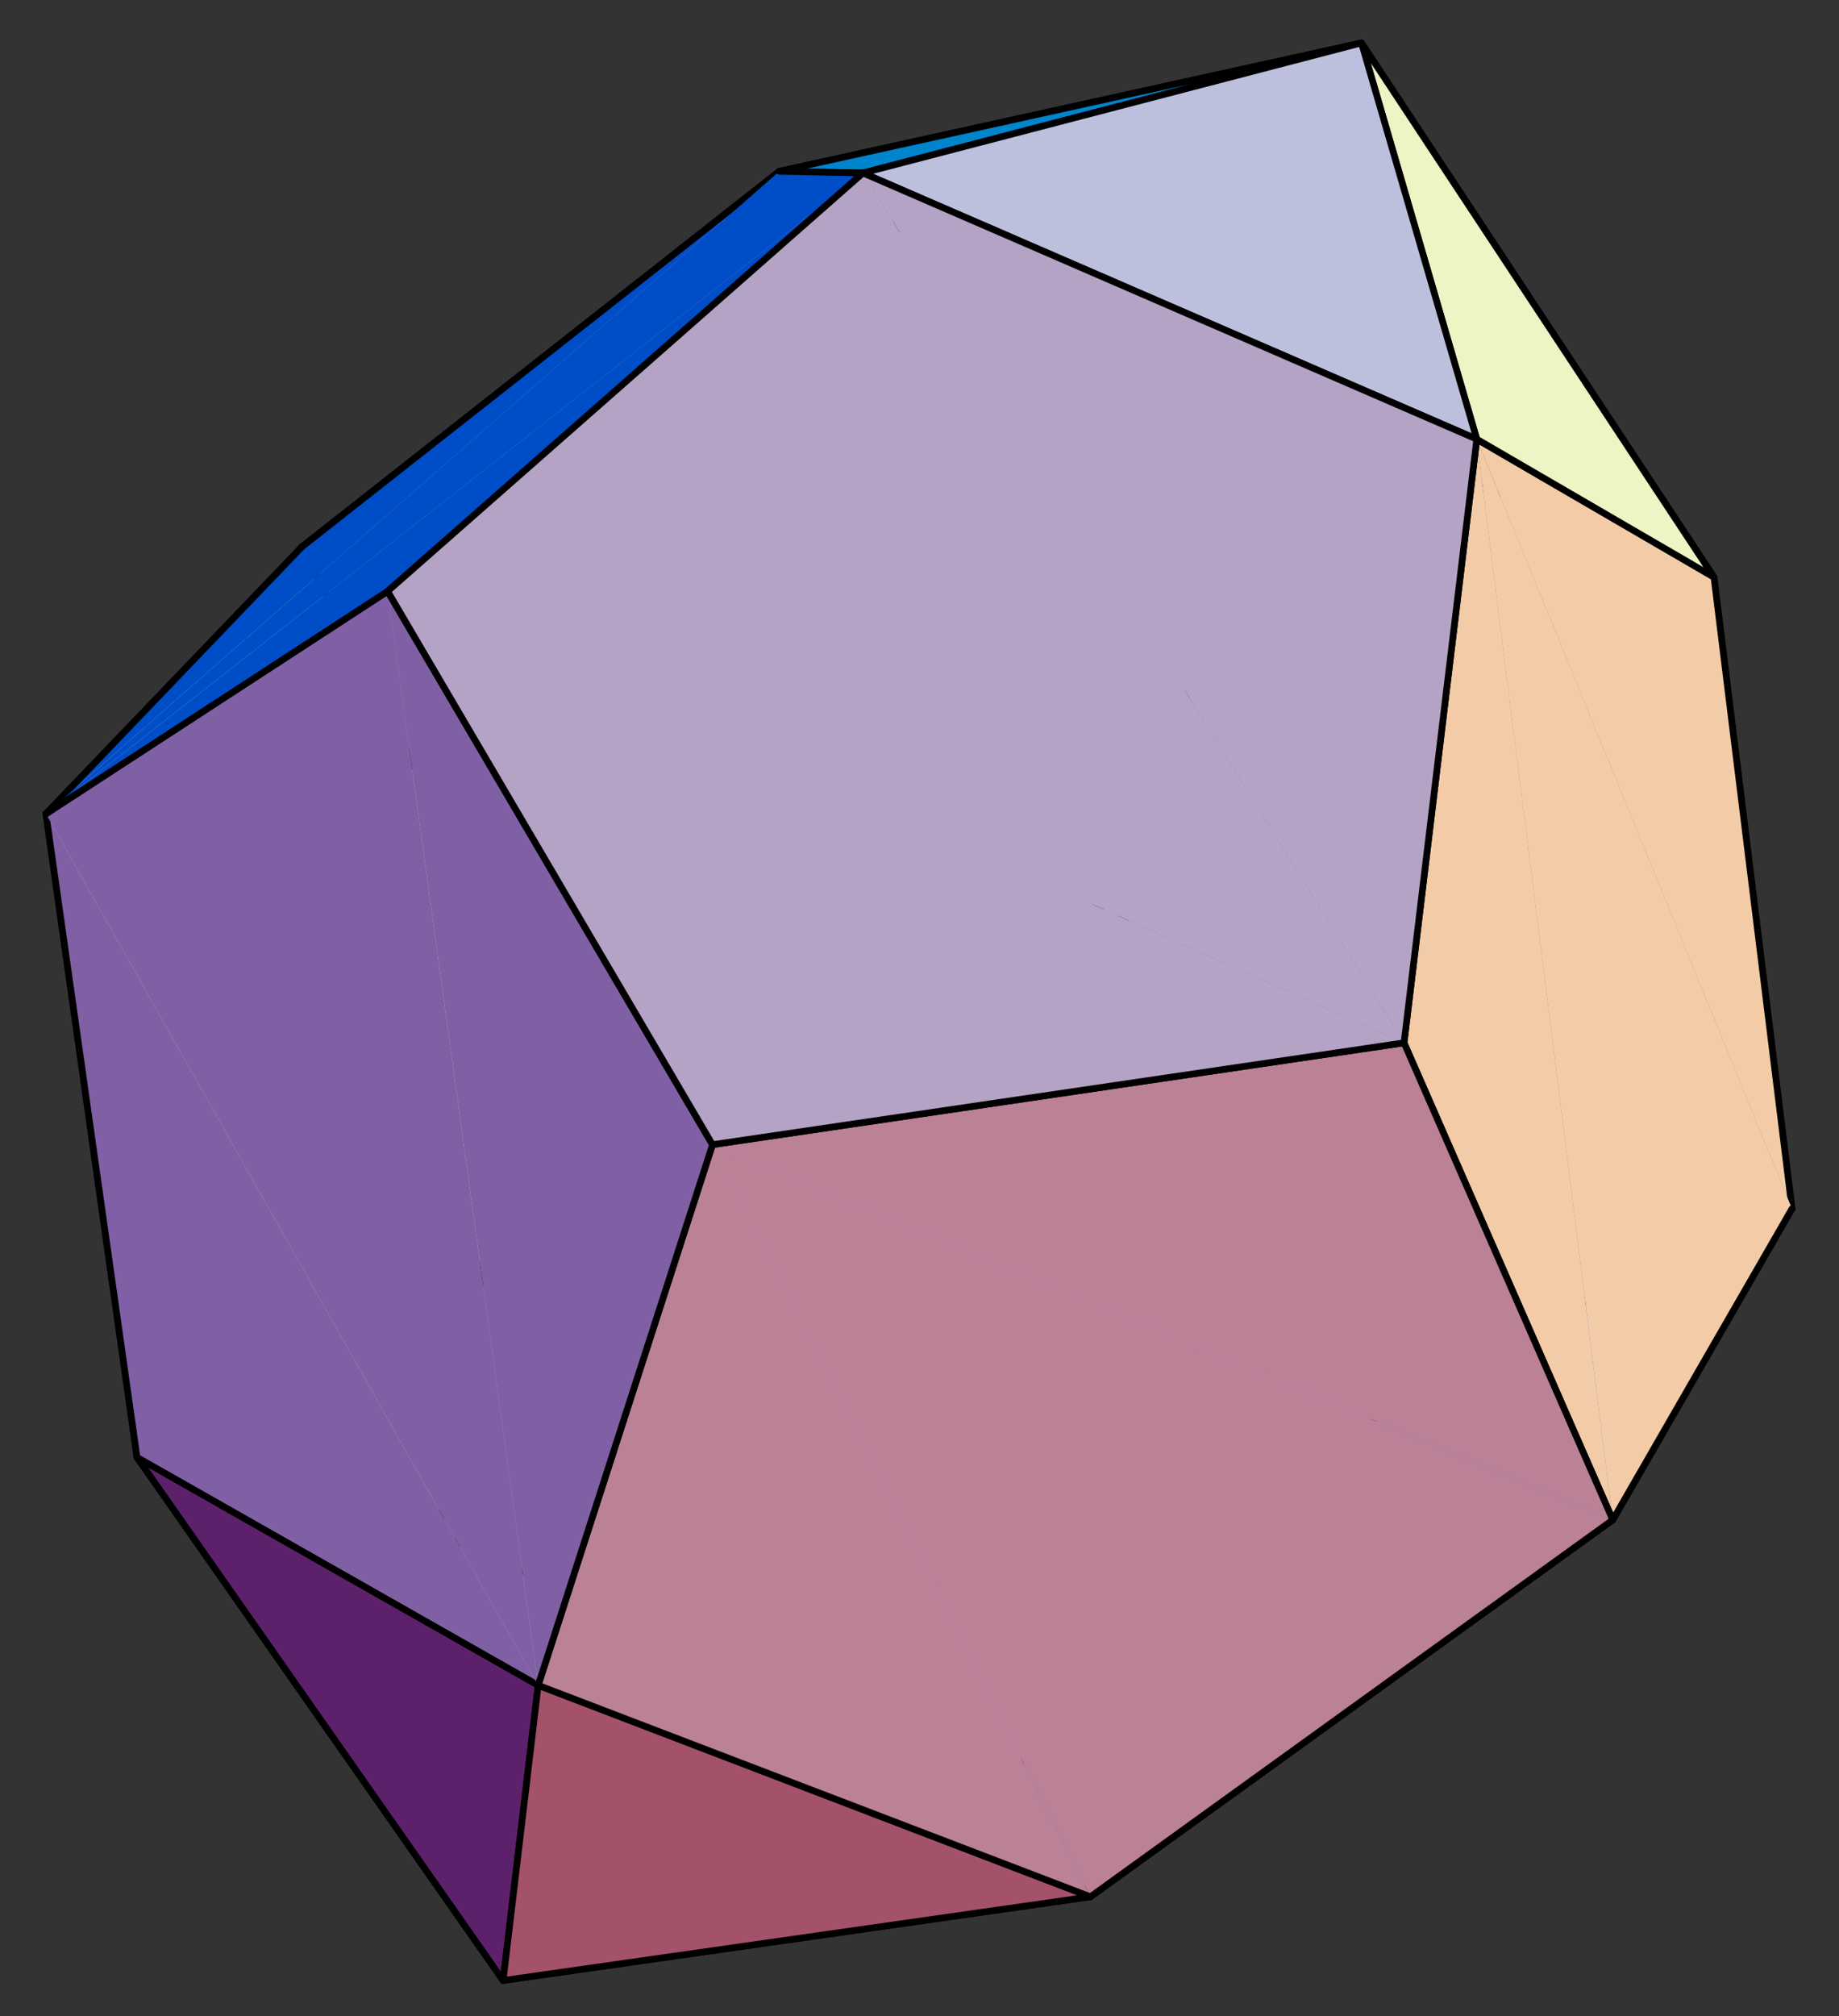 <?xml version="1.0" encoding="UTF-8"?>
<svg xmlns="http://www.w3.org/2000/svg" xmlns:xlink="http://www.w3.org/1999/xlink" width="156" height="171" viewBox="0 0 156 171">
<rect x="0" y="0" width="156" height="171" fill="#333333" stroke="none"/>
<path fill-rule="nonzero" fill="rgb(54.688%, 41.992%, 66.014%)" fill-opacity="1" stroke-width="5.64" stroke-linecap="round" stroke-linejoin="round" stroke="rgb(0%, 0%, 0%)" stroke-opacity="1" stroke-miterlimit="10" d="M 1195.703 534.57 L 945.586 942.891 L 1089.922 1361.992 " transform="matrix(0.1, 0, 0, -0.1, 0, 171)"/>
<path fill-rule="nonzero" fill="rgb(71.094%, 63.281%, 76.756%)" fill-opacity="1" stroke-width="5.64" stroke-linecap="round" stroke-linejoin="round" stroke="rgb(0%, 0%, 0%)" stroke-opacity="1" stroke-miterlimit="10" d="M 448.242 870.82 L 945.586 942.891 L 1195.703 534.57 " transform="matrix(0.1, 0, 0, -0.1, 0, 171)"/>
<path fill-rule="nonzero" fill="rgb(73.047%, 51.952%, 60.742%)" fill-opacity="1" stroke-width="5.64" stroke-linecap="round" stroke-linejoin="round" stroke="rgb(0%, 0%, 0%)" stroke-opacity="1" stroke-miterlimit="10" d="M 661.133 1564.727 L 1089.922 1361.992 L 945.586 942.891 " transform="matrix(0.1, 0, 0, -0.1, 0, 171)"/>
<path fill-rule="nonzero" fill="rgb(73.047%, 51.952%, 60.742%)" fill-opacity="1" d="M 25.609 46.379 L 66.113 14.527 L 94.559 76.711 "/>
<path fill="none" stroke-width="5.64" stroke-linecap="round" stroke-linejoin="round" stroke="rgb(0%, 0%, 0%)" stroke-opacity="1" stroke-miterlimit="10" d="M 256.094 1246.211 L 661.133 1564.727 " transform="matrix(0.1, 0, 0, -0.1, 0, 171)"/>
<path fill-rule="nonzero" fill="rgb(73.047%, 51.952%, 60.742%)" fill-opacity="1" stroke-width="5.64" stroke-linecap="round" stroke-linejoin="round" stroke="rgb(0%, 0%, 0%)" stroke-opacity="1" stroke-miterlimit="10" d="M 945.586 942.891 L 448.242 870.82 L 256.094 1246.211 " transform="matrix(0.1, 0, 0, -0.1, 0, 171)"/>
<path fill-rule="nonzero" fill="rgb(71.094%, 63.281%, 76.756%)" fill-opacity="1" stroke-width="5.64" stroke-linecap="round" stroke-linejoin="round" stroke="rgb(0%, 0%, 0%)" stroke-opacity="1" stroke-miterlimit="10" d="M 843.398 192.812 L 371.953 409.531 L 448.242 870.82 " transform="matrix(0.1, 0, 0, -0.1, 0, 171)"/>
<path fill-rule="nonzero" fill="rgb(71.094%, 63.281%, 76.756%)" fill-opacity="1" d="M 119.57 117.543 L 84.34 151.719 L 44.824 83.918 "/>
<path fill="none" stroke-width="5.64" stroke-linecap="round" stroke-linejoin="round" stroke="rgb(0%, 0%, 0%)" stroke-opacity="1" stroke-miterlimit="10" d="M 1195.703 534.57 L 843.398 192.812 " transform="matrix(0.1, 0, 0, -0.1, 0, 171)"/>
<path fill-rule="nonzero" fill="rgb(90.43%, 75.584%, 68.555%)" fill-opacity="1" stroke-width="5.64" stroke-linecap="round" stroke-linejoin="round" stroke="rgb(0%, 0%, 0%)" stroke-opacity="1" stroke-miterlimit="10" d="M 256.094 1246.211 L 448.242 870.82 L 371.953 409.531 " transform="matrix(0.1, 0, 0, -0.1, 0, 171)"/>
<path fill-rule="nonzero" fill="rgb(25.488%, 49.388%, 89.256%)" fill-opacity="1" stroke-width="5.64" stroke-linecap="round" stroke-linejoin="round" stroke="rgb(0%, 0%, 0%)" stroke-opacity="1" stroke-miterlimit="10" d="M 843.398 192.812 L 1195.703 534.57 L 1520.117 684.883 " transform="matrix(0.1, 0, 0, -0.1, 0, 171)"/>
<path fill-rule="nonzero" fill="rgb(54.688%, 41.992%, 66.014%)" fill-opacity="1" d="M 152.012 102.512 L 119.57 117.543 L 108.992 34.801 "/>
<path fill="none" stroke-width="5.64" stroke-linecap="round" stroke-linejoin="round" stroke="rgb(0%, 0%, 0%)" stroke-opacity="1" stroke-miterlimit="10" d="M 1520.117 684.883 L 1195.703 534.57 " transform="matrix(0.1, 0, 0, -0.1, 0, 171)"/>
<path fill-rule="nonzero" fill="rgb(48.289%, 27.588%, 52.344%)" fill-opacity="1" d="M 115.492 3.641 L 145.395 48.949 L 108.992 34.801 "/>
<path fill="none" stroke-width="5.64" stroke-linecap="round" stroke-linejoin="round" stroke="rgb(0%, 0%, 0%)" stroke-opacity="1" stroke-miterlimit="10" d="M 1154.922 1673.594 L 1453.945 1220.508 L 1089.922 1361.992 Z M 1154.922 1673.594 " transform="matrix(0.1, 0, 0, -0.1, 0, 171)"/>
<path fill-rule="nonzero" fill="rgb(66.797%, 39.404%, 49.805%)" fill-opacity="1" d="M 115.492 3.641 L 108.992 34.801 L 66.113 14.527 "/>
<path fill="none" stroke-width="5.64" stroke-linecap="round" stroke-linejoin="round" stroke="rgb(0%, 0%, 0%)" stroke-opacity="1" stroke-miterlimit="10" d="M 1154.922 1673.594 L 1089.922 1361.992 L 661.133 1564.727 Z M 1154.922 1673.594 " transform="matrix(0.1, 0, 0, -0.1, 0, 171)"/>
<path fill-rule="nonzero" fill="rgb(54.688%, 41.992%, 66.014%)" fill-opacity="1" stroke-width="5.64" stroke-linecap="round" stroke-linejoin="round" stroke="rgb(0%, 0%, 0%)" stroke-opacity="1" stroke-miterlimit="10" d="M 1089.922 1361.992 L 1453.945 1220.508 L 1520.117 684.883 " transform="matrix(0.1, 0, 0, -0.1, 0, 171)"/>
<path fill-rule="nonzero" fill="rgb(90.039%, 86.719%, 79.881%)" fill-opacity="1" d="M 42.68 167.965 L 11.625 123.598 L 37.195 130.047 "/>
<path fill="none" stroke-width="5.64" stroke-linecap="round" stroke-linejoin="round" stroke="rgb(0%, 0%, 0%)" stroke-opacity="1" stroke-miterlimit="10" d="M 426.797 30.352 L 116.25 474.023 L 371.953 409.531 Z M 426.797 30.352 " transform="matrix(0.1, 0, 0, -0.1, 0, 171)"/>
<path fill-rule="nonzero" fill="rgb(73.438%, 71.68%, 83.202%)" fill-opacity="1" d="M 42.68 167.965 L 37.195 130.047 L 84.34 151.719 "/>
<path fill="none" stroke-width="5.64" stroke-linecap="round" stroke-linejoin="round" stroke="rgb(0%, 0%, 0%)" stroke-opacity="1" stroke-miterlimit="10" d="M 426.797 30.352 L 371.953 409.531 L 843.398 192.812 Z M 426.797 30.352 " transform="matrix(0.1, 0, 0, -0.1, 0, 171)"/>
<path fill-rule="nonzero" fill="rgb(90.43%, 75.584%, 68.555%)" fill-opacity="1" d="M 3.898 69.02 L 25.609 46.379 L 37.195 130.047 "/>
<path fill="none" stroke-width="5.64" stroke-linecap="round" stroke-linejoin="round" stroke="rgb(0%, 0%, 0%)" stroke-opacity="1" stroke-miterlimit="10" d="M 38.984 1019.805 L 256.094 1246.211 " transform="matrix(0.1, 0, 0, -0.1, 0, 171)"/>
<path fill-rule="nonzero" fill="rgb(90.43%, 75.584%, 68.555%)" fill-opacity="1" stroke-width="5.64" stroke-linecap="round" stroke-linejoin="round" stroke="rgb(0%, 0%, 0%)" stroke-opacity="1" stroke-miterlimit="10" d="M 371.953 409.531 L 116.25 474.023 L 38.984 1019.805 " transform="matrix(0.1, 0, 0, -0.1, 0, 171)"/>
<path fill-rule="nonzero" fill="rgb(40.21%, 71.484%, 98.631%)" fill-opacity="1" d="M 42.68 167.965 L 84.34 151.719 L 92.5 160.863 "/>
<path fill="none" stroke-width="5.64" stroke-linecap="round" stroke-linejoin="round" stroke="rgb(0%, 0%, 0%)" stroke-opacity="1" stroke-miterlimit="10" d="M 426.797 30.352 L 843.398 192.812 L 925 101.367 Z M 426.797 30.352 " transform="matrix(0.1, 0, 0, -0.1, 0, 171)"/>
<path fill-rule="nonzero" fill="rgb(25.488%, 49.388%, 89.256%)" fill-opacity="1" d="M 92.5 160.863 L 84.34 151.719 L 152.012 102.512 "/>
<path fill="none" stroke-width="5.64" stroke-linecap="round" stroke-linejoin="round" stroke="rgb(0%, 0%, 0%)" stroke-opacity="1" stroke-miterlimit="10" d="M 925 101.367 L 843.398 192.812 " transform="matrix(0.1, 0, 0, -0.1, 0, 171)"/>
<path fill-rule="nonzero" fill="rgb(0%, 30.394%, 78.319%)" fill-opacity="1" stroke-width="5.64" stroke-linecap="round" stroke-linejoin="round" stroke="rgb(0%, 0%, 0%)" stroke-opacity="1" stroke-miterlimit="10" d="M 661.133 1564.727 L 256.094 1246.211 L 38.984 1019.805 " transform="matrix(0.1, 0, 0, -0.1, 0, 171)"/>
<path fill-rule="nonzero" fill="rgb(0%, 51.952%, 79.492%)" fill-opacity="1" d="M 115.492 3.641 L 66.113 14.527 L 73.207 14.672 "/>
<path fill="none" stroke-width="5.64" stroke-linecap="round" stroke-linejoin="round" stroke="rgb(0%, 0%, 0%)" stroke-opacity="1" stroke-miterlimit="10" d="M 1154.922 1673.594 L 661.133 1564.727 L 732.07 1563.281 Z M 1154.922 1673.594 " transform="matrix(0.1, 0, 0, -0.1, 0, 171)"/>
<path fill-rule="nonzero" fill="rgb(0%, 30.394%, 78.319%)" fill-opacity="1" d="M 73.207 14.672 L 66.113 14.527 L 3.898 69.02 "/>
<path fill="none" stroke-width="5.64" stroke-linecap="round" stroke-linejoin="round" stroke="rgb(0%, 0%, 0%)" stroke-opacity="1" stroke-miterlimit="10" d="M 732.07 1563.281 L 661.133 1564.727 " transform="matrix(0.1, 0, 0, -0.1, 0, 171)"/>
<path fill-rule="nonzero" fill="rgb(25.488%, 49.388%, 89.256%)" fill-opacity="1" stroke-width="5.64" stroke-linecap="round" stroke-linejoin="round" stroke="rgb(0%, 0%, 0%)" stroke-opacity="1" stroke-miterlimit="10" d="M 1520.117 684.883 L 1368.086 420.977 L 925 101.367 " transform="matrix(0.1, 0, 0, -0.1, 0, 171)"/>
<path fill-rule="nonzero" fill="rgb(95.117%, 79.881%, 65.625%)" fill-opacity="1" stroke-width="5.64" stroke-linecap="round" stroke-linejoin="round" stroke="rgb(0%, 0%, 0%)" stroke-opacity="1" stroke-miterlimit="10" d="M 1520.117 684.883 L 1453.945 1220.508 L 1252.734 1337.539 " transform="matrix(0.1, 0, 0, -0.1, 0, 171)"/>
<path fill-rule="nonzero" fill="rgb(95.117%, 79.881%, 65.625%)" fill-opacity="1" d="M 136.809 128.902 L 152.012 102.512 L 125.273 37.246 "/>
<path fill="none" stroke-width="5.64" stroke-linecap="round" stroke-linejoin="round" stroke="rgb(0%, 0%, 0%)" stroke-opacity="1" stroke-miterlimit="10" d="M 1368.086 420.977 L 1520.117 684.883 " transform="matrix(0.1, 0, 0, -0.1, 0, 171)"/>
<path fill-rule="nonzero" fill="rgb(92.969%, 96.094%, 77.344%)" fill-opacity="1" d="M 145.395 48.949 L 115.492 3.641 L 125.273 37.246 "/>
<path fill="none" stroke-width="5.64" stroke-linecap="round" stroke-linejoin="round" stroke="rgb(0%, 0%, 0%)" stroke-opacity="1" stroke-miterlimit="10" d="M 1453.945 1220.508 L 1154.922 1673.594 L 1252.734 1337.539 Z M 1453.945 1220.508 " transform="matrix(0.1, 0, 0, -0.1, 0, 171)"/>
<path fill-rule="nonzero" fill="rgb(36.401%, 12.988%, 41.992%)" fill-opacity="1" d="M 11.625 123.598 L 42.68 167.965 L 45.652 142.93 "/>
<path fill="none" stroke-width="5.64" stroke-linecap="round" stroke-linejoin="round" stroke="rgb(0%, 0%, 0%)" stroke-opacity="1" stroke-miterlimit="10" d="M 116.25 474.023 L 426.797 30.352 L 456.523 280.703 Z M 116.25 474.023 " transform="matrix(0.1, 0, 0, -0.1, 0, 171)"/>
<path fill-rule="nonzero" fill="rgb(64.062%, 32.104%, 41.406%)" fill-opacity="1" d="M 42.68 167.965 L 92.5 160.863 L 45.652 142.93 "/>
<path fill="none" stroke-width="5.64" stroke-linecap="round" stroke-linejoin="round" stroke="rgb(0%, 0%, 0%)" stroke-opacity="1" stroke-miterlimit="10" d="M 426.797 30.352 L 925 101.367 L 456.523 280.703 Z M 426.797 30.352 " transform="matrix(0.1, 0, 0, -0.1, 0, 171)"/>
<path fill-rule="nonzero" fill="rgb(73.631%, 75.194%, 86.327%)" fill-opacity="1" d="M 115.492 3.641 L 73.207 14.672 L 125.273 37.246 "/>
<path fill="none" stroke-width="5.64" stroke-linecap="round" stroke-linejoin="round" stroke="rgb(0%, 0%, 0%)" stroke-opacity="1" stroke-miterlimit="10" d="M 1154.922 1673.594 L 732.07 1563.281 L 1252.734 1337.539 Z M 1154.922 1673.594 " transform="matrix(0.1, 0, 0, -0.1, 0, 171)"/>
<path fill-rule="nonzero" fill="rgb(50.194%, 37.793%, 64.256%)" fill-opacity="1" stroke-width="5.64" stroke-linecap="round" stroke-linejoin="round" stroke="rgb(0%, 0%, 0%)" stroke-opacity="1" stroke-miterlimit="10" d="M 38.984 1019.805 L 116.25 474.023 L 456.523 280.703 " transform="matrix(0.1, 0, 0, -0.1, 0, 171)"/>
<path fill-rule="nonzero" fill="rgb(50.194%, 37.793%, 64.256%)" fill-opacity="1" d="M 32.883 50.145 L 3.898 69.02 L 45.652 142.93 "/>
<path fill="none" stroke-width="5.64" stroke-linecap="round" stroke-linejoin="round" stroke="rgb(0%, 0%, 0%)" stroke-opacity="1" stroke-miterlimit="10" d="M 328.828 1208.555 L 38.984 1019.805 " transform="matrix(0.1, 0, 0, -0.1, 0, 171)"/>
<path fill-rule="nonzero" fill="rgb(0%, 30.394%, 78.319%)" fill-opacity="1" stroke-width="5.64" stroke-linecap="round" stroke-linejoin="round" stroke="rgb(0%, 0%, 0%)" stroke-opacity="1" stroke-miterlimit="10" d="M 38.984 1019.805 L 328.828 1208.555 L 732.07 1563.281 " transform="matrix(0.1, 0, 0, -0.1, 0, 171)"/>
<path fill-rule="nonzero" fill="rgb(73.242%, 50.781%, 58.594%)" fill-opacity="1" d="M 92.5 160.863 L 136.809 128.902 L 60.441 97.078 "/>
<path fill="none" stroke-width="5.64" stroke-linecap="round" stroke-linejoin="round" stroke="rgb(0%, 0%, 0%)" stroke-opacity="1" stroke-miterlimit="10" d="M 925 101.367 L 1368.086 420.977 " transform="matrix(0.1, 0, 0, -0.1, 0, 171)"/>
<path fill-rule="nonzero" fill="rgb(73.242%, 50.781%, 58.594%)" fill-opacity="1" stroke-width="5.64" stroke-linecap="round" stroke-linejoin="round" stroke="rgb(0%, 0%, 0%)" stroke-opacity="1" stroke-miterlimit="10" d="M 604.414 739.219 L 456.523 280.703 L 925 101.367 " transform="matrix(0.1, 0, 0, -0.1, 0, 171)"/>
<path fill-rule="nonzero" fill="rgb(95.117%, 79.881%, 65.625%)" fill-opacity="1" stroke-width="5.64" stroke-linecap="round" stroke-linejoin="round" stroke="rgb(0%, 0%, 0%)" stroke-opacity="1" stroke-miterlimit="10" d="M 1252.734 1337.539 L 1191.016 825.586 L 1368.086 420.977 " transform="matrix(0.1, 0, 0, -0.1, 0, 171)"/>
<path fill-rule="nonzero" fill="rgb(73.242%, 50.781%, 58.594%)" fill-opacity="1" stroke-width="5.64" stroke-linecap="round" stroke-linejoin="round" stroke="rgb(0%, 0%, 0%)" stroke-opacity="1" stroke-miterlimit="10" d="M 1368.086 420.977 L 1191.016 825.586 L 604.414 739.219 " transform="matrix(0.1, 0, 0, -0.1, 0, 171)"/>
<path fill-rule="nonzero" fill="rgb(71.094%, 64.062%, 77.539%)" fill-opacity="1" d="M 73.207 14.672 L 32.883 50.145 L 119.102 88.441 "/>
<path fill="none" stroke-width="5.64" stroke-linecap="round" stroke-linejoin="round" stroke="rgb(0%, 0%, 0%)" stroke-opacity="1" stroke-miterlimit="10" d="M 732.07 1563.281 L 328.828 1208.555 " transform="matrix(0.1, 0, 0, -0.1, 0, 171)"/>
<path fill-rule="nonzero" fill="rgb(71.094%, 64.062%, 77.539%)" fill-opacity="1" stroke-width="5.64" stroke-linecap="round" stroke-linejoin="round" stroke="rgb(0%, 0%, 0%)" stroke-opacity="1" stroke-miterlimit="10" d="M 1191.016 825.586 L 1252.734 1337.539 L 732.07 1563.281 " transform="matrix(0.1, 0, 0, -0.1, 0, 171)"/>
<path fill-rule="nonzero" fill="rgb(50.194%, 37.793%, 64.256%)" fill-opacity="1" stroke-width="5.64" stroke-linecap="round" stroke-linejoin="round" stroke="rgb(0%, 0%, 0%)" stroke-opacity="1" stroke-miterlimit="10" d="M 456.523 280.703 L 604.414 739.219 L 328.828 1208.555 " transform="matrix(0.1, 0, 0, -0.1, 0, 171)"/>
<path fill-rule="nonzero" fill="rgb(71.094%, 64.062%, 77.539%)" fill-opacity="1" stroke-width="5.64" stroke-linecap="round" stroke-linejoin="round" stroke="rgb(0%, 0%, 0%)" stroke-opacity="1" stroke-miterlimit="10" d="M 328.828 1208.555 L 604.414 739.219 L 1191.016 825.586 " transform="matrix(0.1, 0, 0, -0.1, 0, 171)"/>
</svg>
